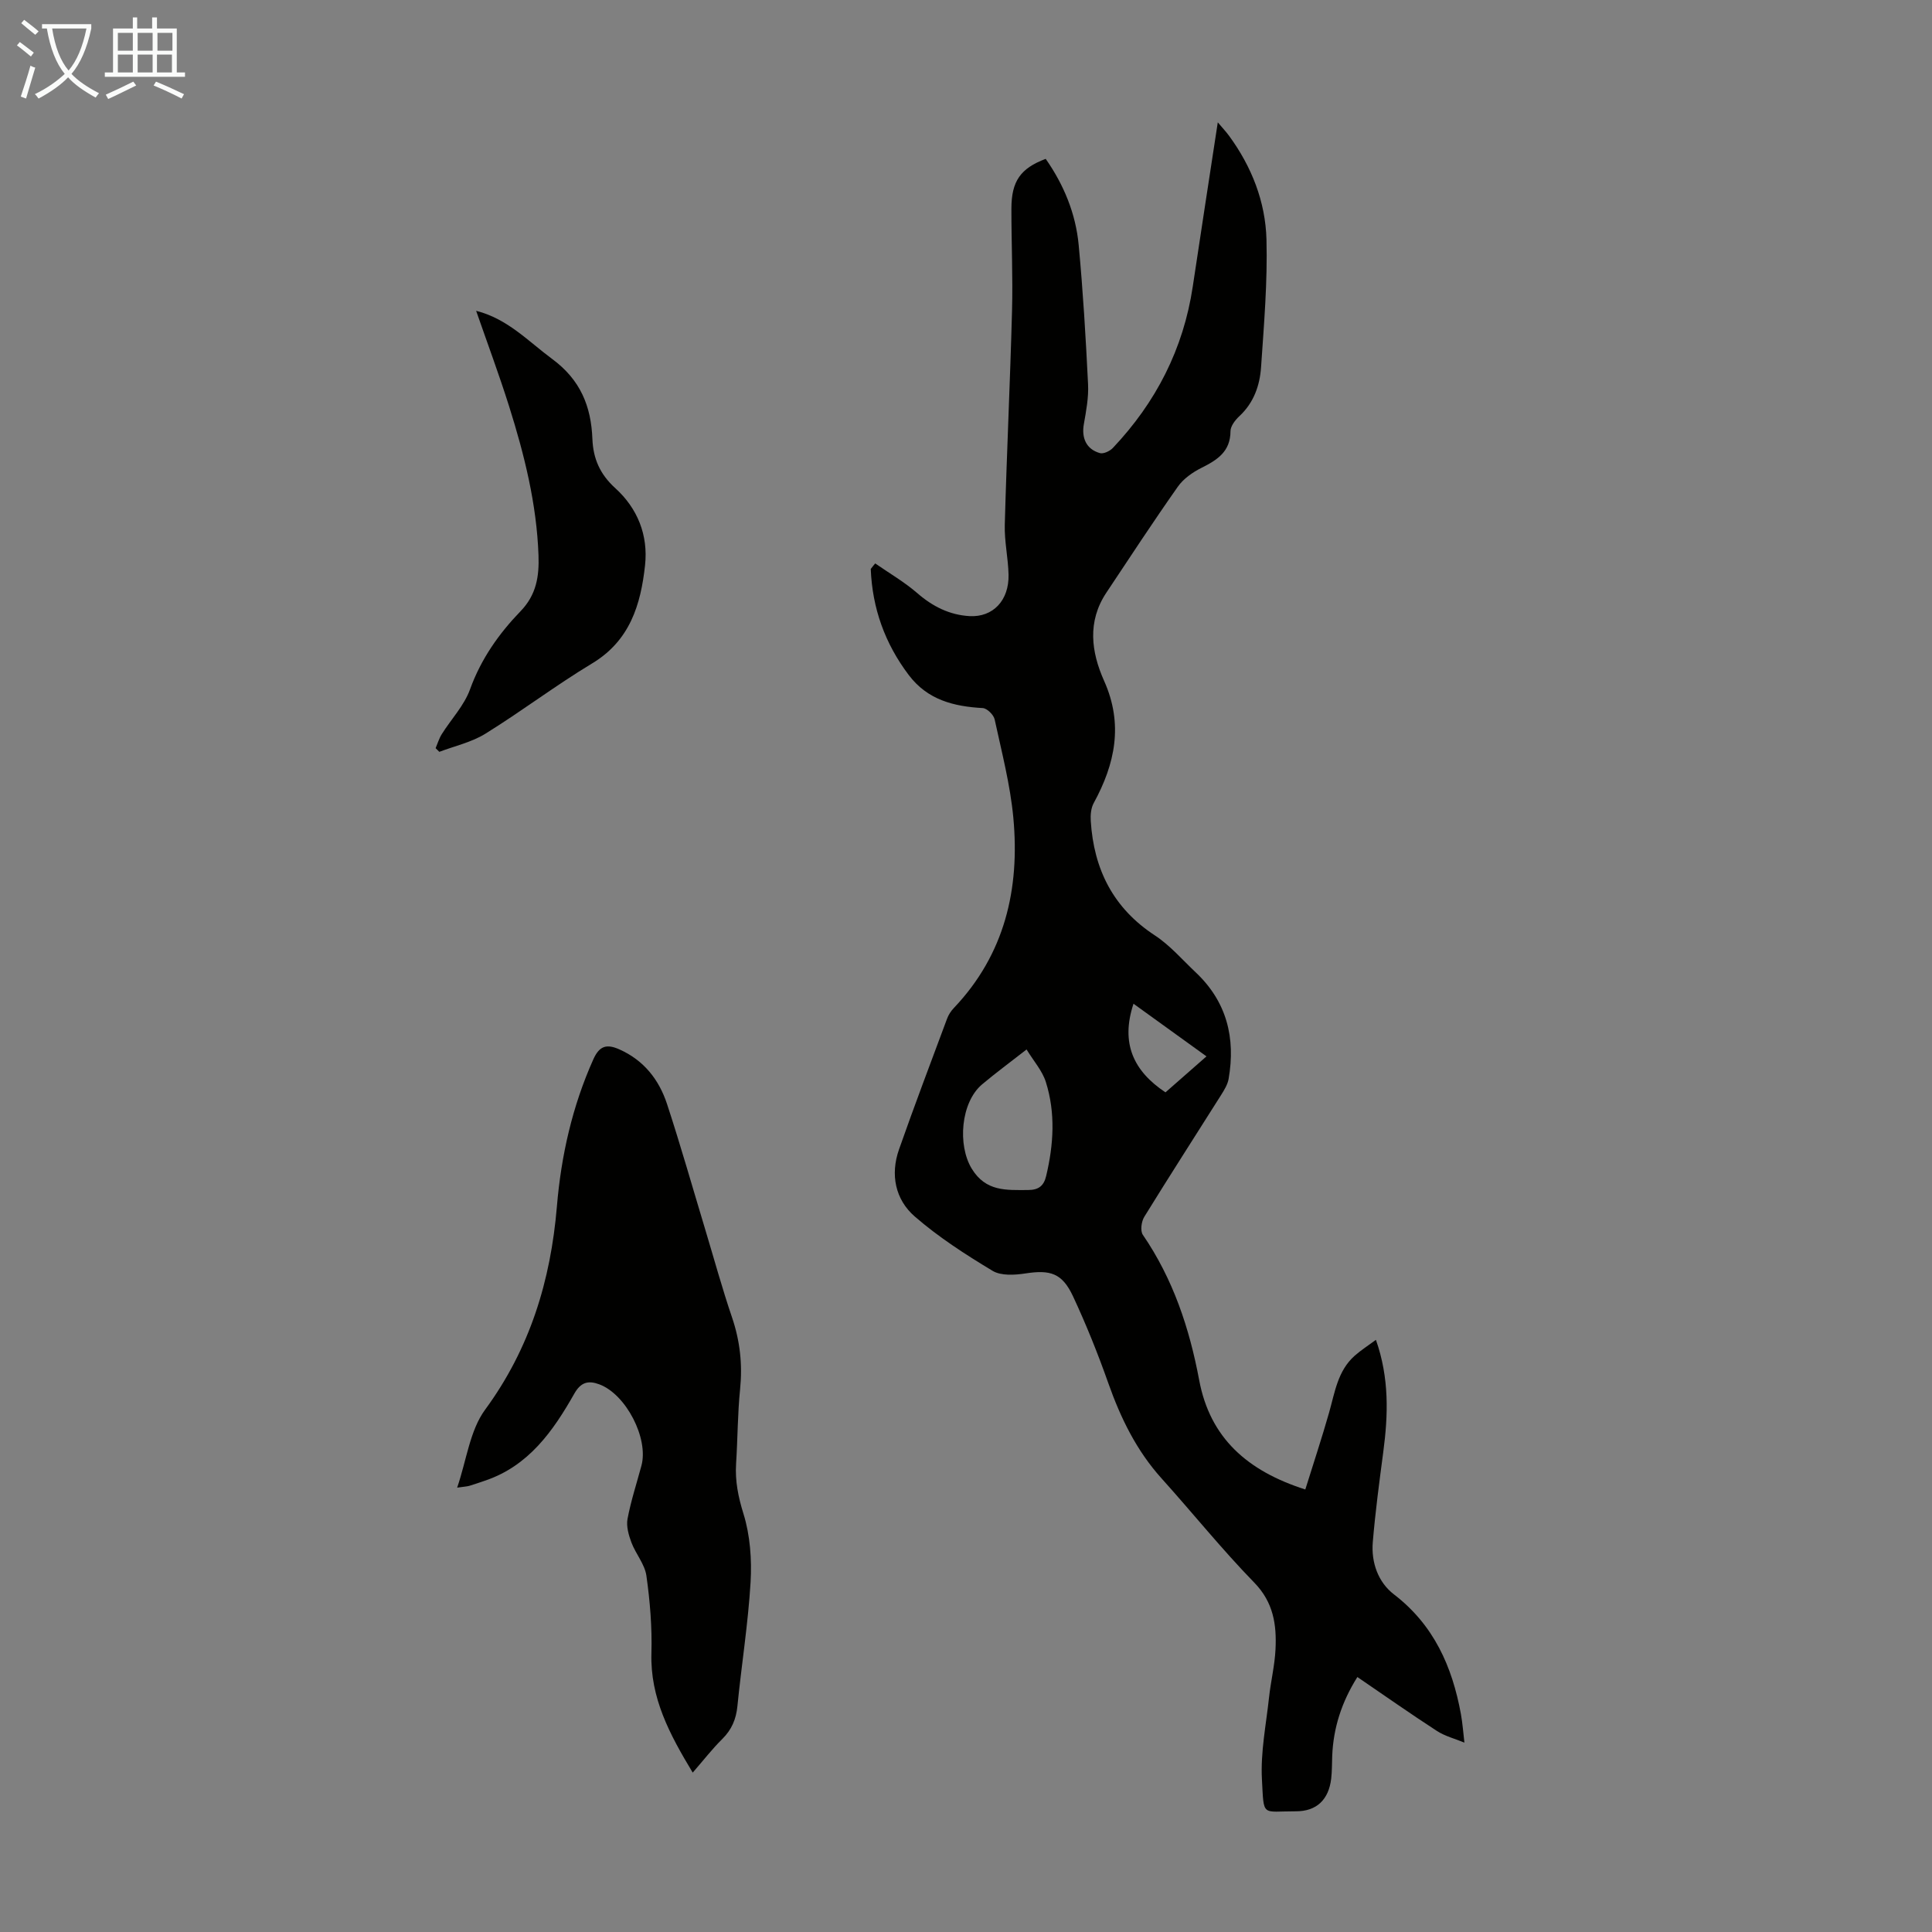 <svg enable-background="new 0 0 400 400" viewBox="0 0 400 400" xmlns="http://www.w3.org/2000/svg"><rect x="0" y="0" width="400" height="400" fill="#808080" stroke="none"/><g fill="#010100"><path d="m181.2 116.65c2.92 2.03 6.03 3.83 8.7 6.14 3.18 2.77 6.69 4.53 10.83 4.77 4.87.27 8.2-3.26 8.08-8.58-.08-3.46-.88-6.92-.78-10.36.4-14.77 1.11-29.52 1.5-44.29.19-7.04-.14-14.09-.13-21.13.01-5.68 1.86-8.34 7.1-10.31 3.75 5.36 6.22 11.32 6.83 17.84.9 9.58 1.47 19.19 1.94 28.8.14 2.74-.39 5.55-.87 8.28-.51 2.86.5 5.2 3.32 6 .75.21 2.06-.41 2.68-1.06 8.93-9.44 14.61-20.5 16.55-33.43 1.67-11.17 3.4-22.32 5.18-33.99.86 1.03 1.65 1.86 2.33 2.78 4.69 6.4 7.54 13.66 7.75 21.48.23 8.79-.52 17.62-1.12 26.42-.26 3.81-1.51 7.39-4.5 10.16-.86.8-1.83 2.06-1.83 3.11-.02 4.23-2.73 5.94-6 7.58-1.84.92-3.74 2.25-4.9 3.9-5.08 7.22-9.92 14.6-14.81 21.96-3.97 5.97-3.13 12.28-.45 18.26 4.01 8.97 2.28 17.16-2.16 25.29-.57 1.04-.69 2.48-.61 3.7.63 10 4.64 18.05 13.28 23.7 3.14 2.06 5.68 5.04 8.45 7.65 6.43 6.06 8.29 13.57 6.81 22.06-.2 1.15-.89 2.27-1.53 3.29-5.31 8.42-10.71 16.79-15.93 25.26-.6.97-.86 2.9-.3 3.72 6.26 9.14 9.65 19.33 11.67 30.1 2.24 11.95 9.94 18.79 21.97 22.63 1.68-5.39 3.42-10.63 4.93-15.94 1.19-4.19 1.78-8.62 5.27-11.73 1.3-1.16 2.8-2.11 4.42-3.31 2.79 7.92 2.54 15.53 1.52 23.23-.82 6.21-1.65 12.43-2.17 18.66-.35 4.22 1.12 8.31 4.38 10.81 8.26 6.34 12.06 14.93 13.86 24.75.36 1.96.49 3.96.73 5.94-1.92-.8-4.02-1.32-5.73-2.44-5.52-3.58-10.9-7.37-16.43-11.14-3.26 5.18-4.98 10.53-5.21 16.35-.06 1.57-.03 3.14-.21 4.69-.51 4.31-2.98 6.77-7.31 6.76-7.16-.02-6.6 1.3-7.03-6.59-.31-5.62.86-11.32 1.47-16.98.36-3.33 1.18-6.63 1.34-9.96.25-5.08-.41-9.73-4.4-13.82-6.71-6.89-12.75-14.42-19.19-21.57-5.2-5.77-8.48-12.51-11.04-19.76-2.15-6.09-4.57-12.11-7.3-17.96-2.25-4.8-4.71-5.51-9.84-4.72-2.22.34-5.05.52-6.81-.54-5.6-3.37-11.17-6.96-16.1-11.24-4.05-3.51-5.1-8.68-3.27-13.89 3.18-9.06 6.59-18.04 9.94-27.04.3-.82.81-1.62 1.42-2.25 10.56-11.12 13.68-24.67 12.31-39.39-.64-6.85-2.41-13.61-3.87-20.36-.21-.95-1.57-2.29-2.46-2.34-6.03-.34-11.43-1.69-15.33-6.85-4.94-6.54-7.54-13.84-7.86-21.95.29-.39.6-.77.92-1.15zm31.34 100.63c-3.6 2.81-6.48 4.93-9.21 7.23-4.43 3.74-5.11 12.6-2.13 17.47 2.92 4.76 7.15 4.41 11.65 4.4 2.25 0 3.27-.93 3.74-2.88 1.55-6.5 1.97-13.06-.06-19.49-.73-2.31-2.49-4.28-3.99-6.73zm37.25 1.43c-5.16-3.73-10.13-7.31-15.11-10.9-2.71 8.19 0 13.95 6.62 18.35 2.73-2.4 5.49-4.82 8.49-7.45z"/><path d="m143.42 367c-4.79-7.93-8.82-15.48-8.55-24.72.15-5.34-.29-10.75-1.04-16.05-.34-2.38-2.21-4.52-3.1-6.87-.57-1.53-1.09-3.34-.81-4.88.7-3.72 1.89-7.35 2.88-11.02 1.53-5.65-3.18-14.77-8.7-16.84-2.29-.86-3.84-.47-5.19 1.91-4.41 7.78-9.47 15-18.54 18.04-1.06.35-2.11.74-3.18 1.05-.53.15-1.09.17-2.54.38 1.95-5.71 2.63-11.83 5.78-16.13 9.3-12.67 13.58-26.73 14.87-42.09.88-10.52 3.19-20.74 7.54-30.45 1.27-2.84 2.79-3.23 5.41-2.06 5.06 2.26 8.19 6.26 9.85 11.3 2.82 8.59 5.29 17.3 7.9 25.95 1.84 6.1 3.52 12.25 5.57 18.27 1.65 4.87 2.17 9.71 1.66 14.82-.52 5.11-.5 10.28-.83 15.42-.23 3.6.44 6.88 1.53 10.39 1.38 4.45 1.74 9.45 1.47 14.15-.51 8.59-1.88 17.12-2.73 25.69-.27 2.7-1.19 4.85-3.12 6.77-2.07 2.04-3.85 4.35-6.13 6.97z"/><path d="m98.58 64.35c6.52 1.65 10.78 6.31 15.78 10 5.83 4.31 8.03 9.79 8.29 16.54.16 4.07 1.57 7.3 4.73 10.17 4.6 4.17 6.85 9.71 6.17 15.98-.89 8.18-3.14 15.61-10.97 20.32-7.55 4.55-14.6 9.91-22.09 14.55-2.85 1.77-6.33 2.53-9.53 3.75-.26-.25-.51-.51-.77-.76.42-.98.72-2.03 1.28-2.91 1.95-3.11 4.64-5.92 5.85-9.28 2.27-6.28 5.96-11.51 10.45-16.16 3.3-3.41 3.88-7.24 3.72-11.61-.38-10.6-2.92-20.77-6.08-30.8-2.07-6.56-4.48-13.03-6.83-19.79z"/></g><path d="m6.4 11.7c-1-.8-1.9-1.6-2.9-2.3l.6-.7c.9.7 1.9 1.4 2.9 2.2zm-2.1 8.3c.7-2.1 1.4-4.2 2-6.4.2.1.6.3 1 .4-.7 2.3-1.3 4.4-1.9 6.4zm3-12.8c-1.1-.9-2.1-1.7-2.9-2.4l.6-.7c1 .8 2 1.5 3 2.4zm1.4-1.3v-.9h10.2v.9c-.9 4.2-2.3 7.3-4.1 9.4 1.3 1.4 3.2 2.7 5.7 4-.2.2-.4.5-.7.9-2.5-1.4-4.4-2.7-5.7-4.2-1.4 1.5-3.5 3-6.1 4.4 0 0 0 0-.1-.1-.3-.4-.5-.7-.7-.8 2.7-1.3 4.7-2.8 6.2-4.2-1.8-2.2-3-5.3-3.7-9.4zm9.2 0h-7.1c.6 3.8 1.7 6.7 3.4 8.7 1.7-2 2.9-4.8 3.7-8.7z" fill="#fafbfa"/><path d="m31.6 3.6h.9v2.3h4.1v9.1h1.7v.9h-16.6v-.9h1.7v-9.1h4.1v-2.3h.9v2.3h3.1v-2.3zm-4 13.3.6.8c-1.9.9-3.8 1.9-5.8 2.8-.2-.3-.3-.6-.5-.9 2-.9 3.9-1.8 5.7-2.7zm-3.2-10.1v3.7h3.1v-3.7zm0 4.5v3.7h3.1v-3.7zm4.1-4.5v3.7h3.1v-3.7zm0 4.5v3.7h3.1v-3.7zm9.1 9.1c-2.1-1.1-4.1-2-5.8-2.7l.5-.8c2.2.9 4.1 1.8 5.8 2.6zm-1.9-13.6h-3.1v3.7h3.1zm-3.2 4.5v3.7h3.1v-3.7z" fill="#fafbfa"/></svg>